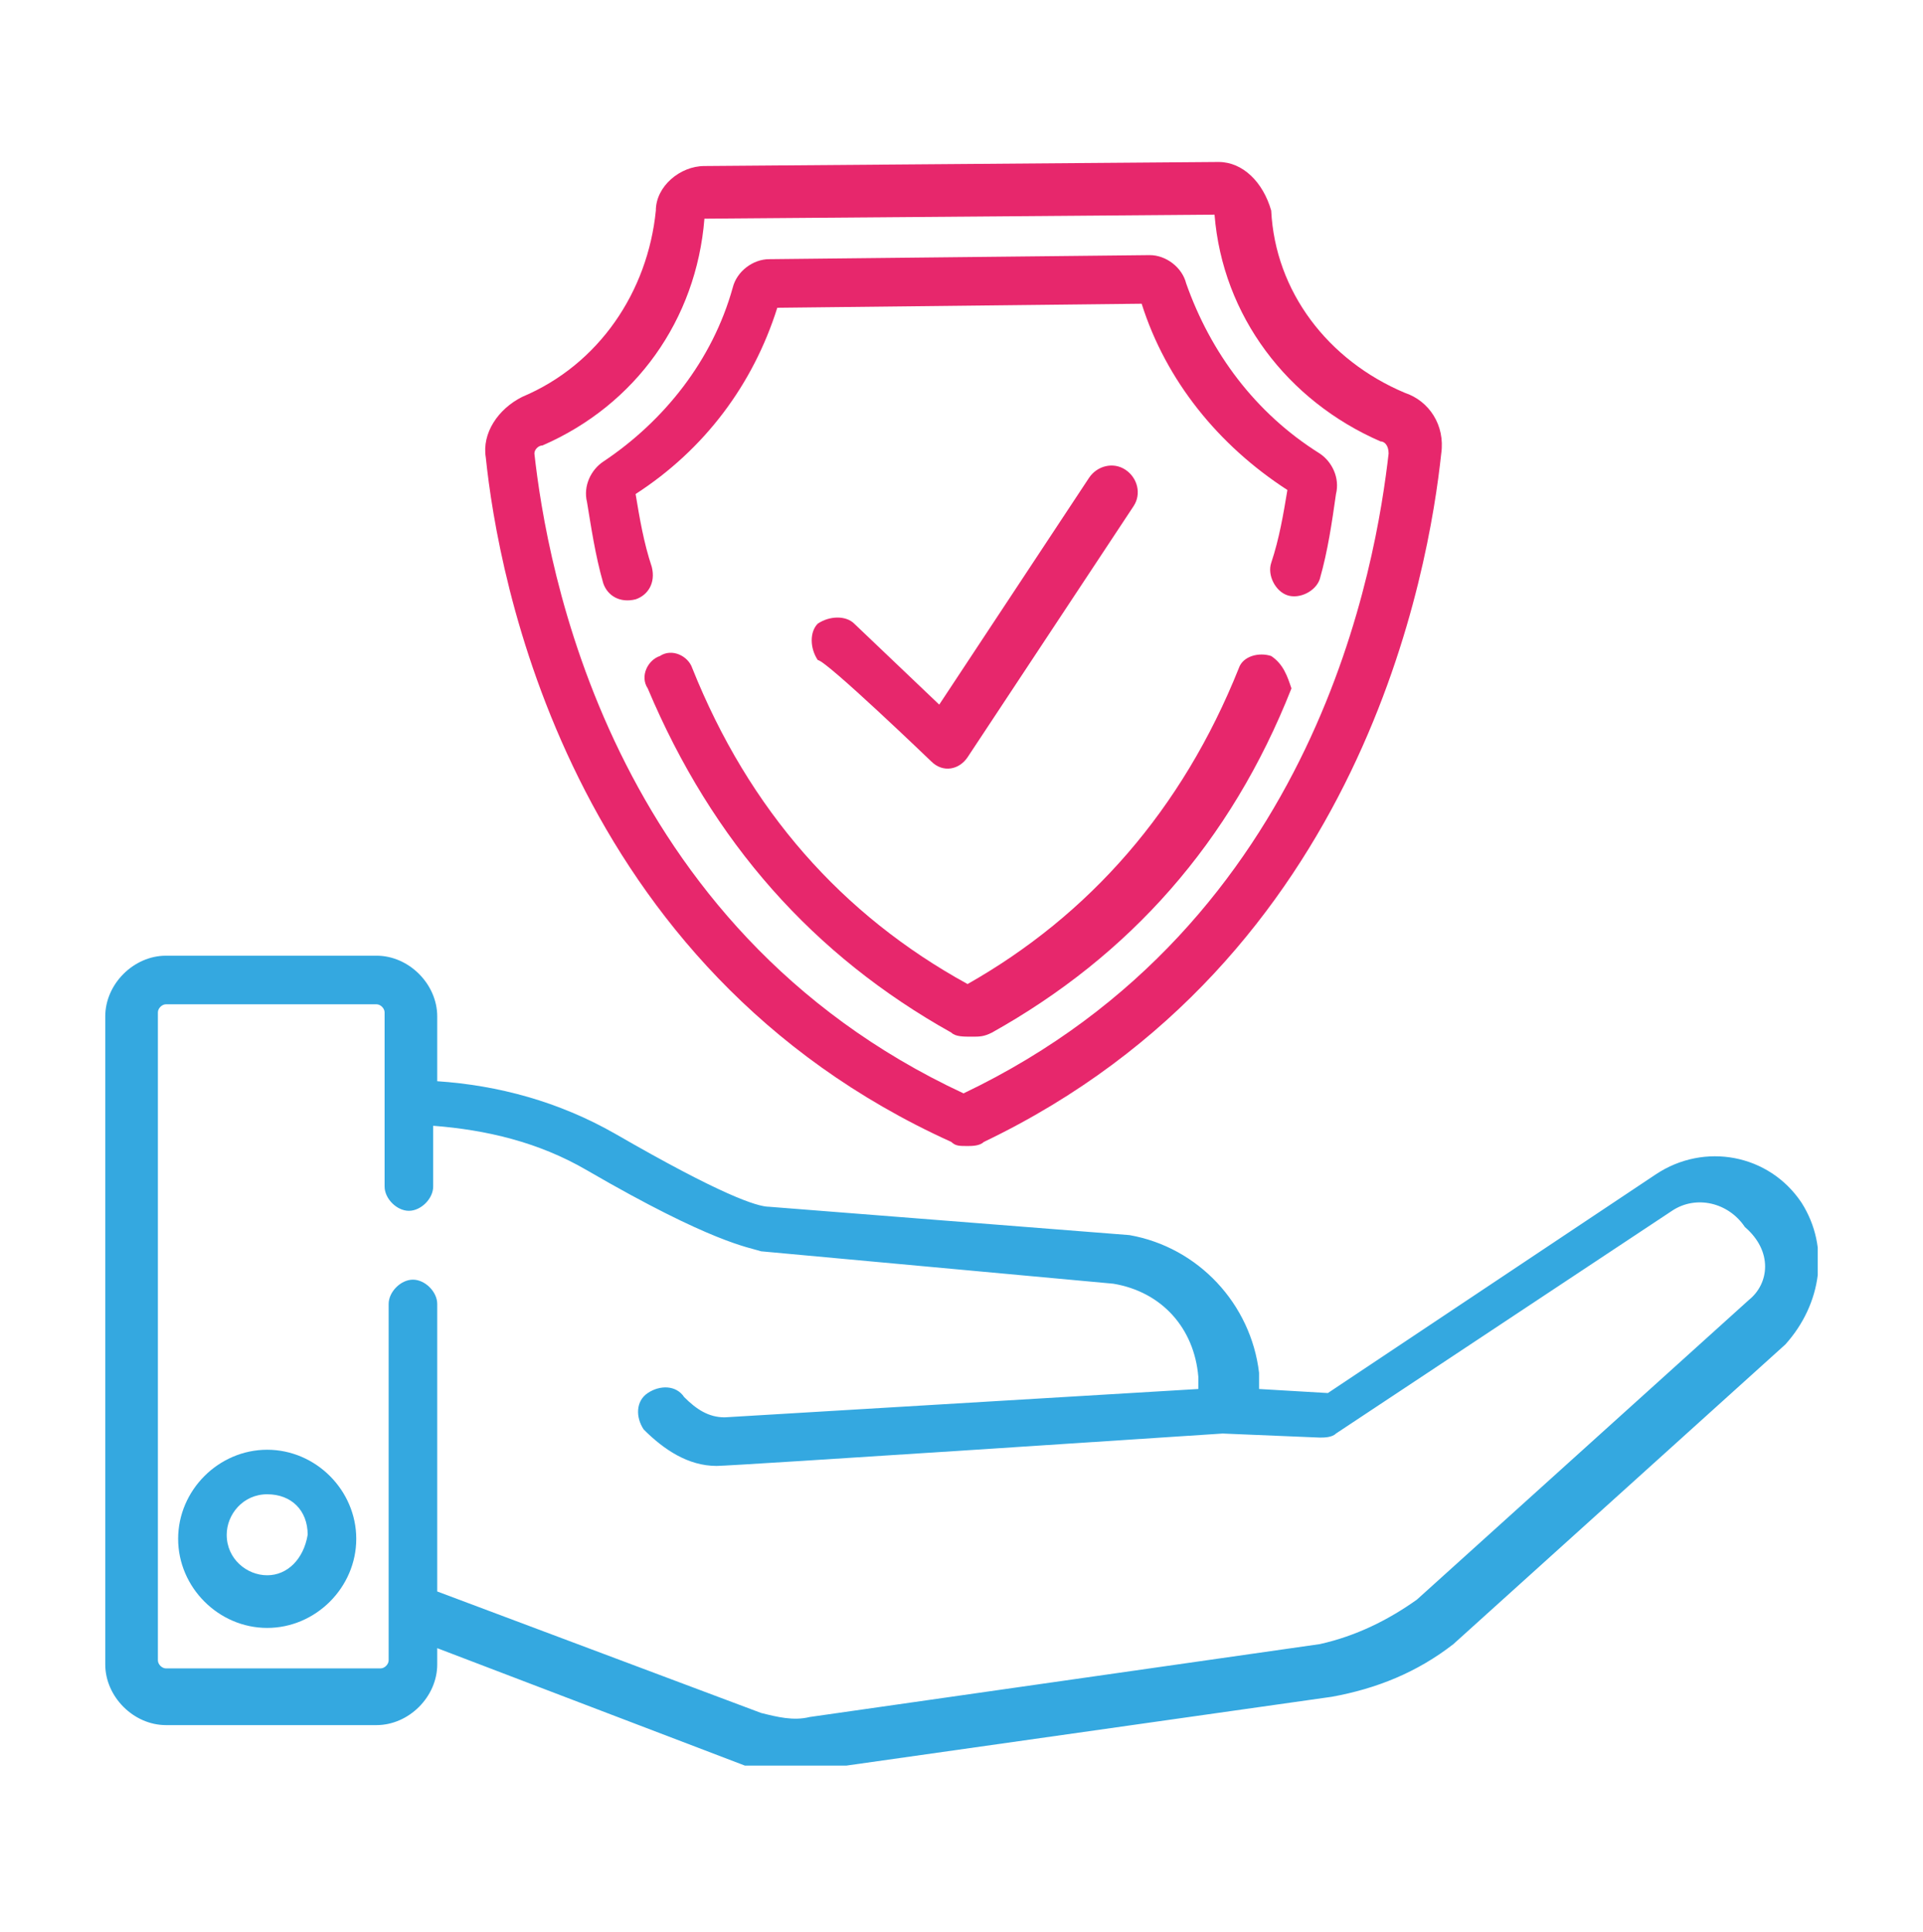 <?xml version="1.0" encoding="utf-8"?>
<!-- Generator: Adobe Illustrator 25.3.1, SVG Export Plug-In . SVG Version: 6.00 Build 0)  -->
<svg version="1.1" id="Layer_1" xmlns="http://www.w3.org/2000/svg" xmlns:xlink="http://www.w3.org/1999/xlink" x="0px" y="0px"
	 viewBox="0 0 47.5 47.7" style="enable-background:new 0 0 47.5 47.7;" xml:space="preserve">
<style type="text/css">
	.st0{clip-path:url(#SVGID_2_);fill:#E7276C;}
	.st1{clip-path:url(#SVGID_2_);fill:#34A8E0;}
</style>
<g>
	<defs>
		<rect id="SVGID_1_" x="2.6" y="4" width="42.3" height="39.6"/>
	</defs>
	<clipPath id="SVGID_2_">
		<use xlink:href="#SVGID_1_"  style="overflow:visible;"/>
	</clipPath>
	<path class="st0" d="M23,18.8c0.3,0.3,0.7,0.2,0.9-0.1l4.1-6.2c0.2-0.3,0.1-0.7-0.2-0.9c-0.3-0.2-0.7-0.1-0.9,0.2l-3.7,5.6l-2.1-2
		c-0.2-0.2-0.6-0.2-0.9,0c-0.2,0.2-0.2,0.6,0,0.9C20.4,16.3,23,18.8,23,18.8"/>
	<path class="st0" d="M13.4,11c2.3-1,3.8-3.1,4-5.6L30,5.3c0.2,2.5,1.8,4.6,4.1,5.6c0.1,0,0.2,0.1,0.2,0.3
		C34,13.8,32.6,22.8,23.8,27c-8.8-4.1-10.3-13.1-10.6-15.8C13.2,11.1,13.3,11,13.4,11 M23.5,28.2c0.1,0.1,0.2,0.1,0.4,0.1h0
		c0.1,0,0.3,0,0.4-0.1c9.4-4.5,11-14.2,11.3-17c0.1-0.7-0.3-1.3-0.9-1.5c-1.9-0.8-3.2-2.5-3.3-4.5C31.2,4.5,30.7,4,30.1,4h0
		L17.4,4.1c-0.6,0-1.2,0.5-1.2,1.1c-0.2,2-1.4,3.8-3.3,4.6c-0.6,0.3-1,0.9-0.9,1.5C12.3,14.2,14,23.9,23.5,28.2"/>
	<path class="st0" d="M14.9,14.4c0.1,0.3,0.4,0.5,0.8,0.4c0.3-0.1,0.5-0.4,0.4-0.8c-0.2-0.6-0.3-1.2-0.4-1.8
		c1.7-1.1,2.9-2.7,3.5-4.6l9-0.1c0.6,1.9,1.9,3.5,3.6,4.6c-0.1,0.6-0.2,1.2-0.4,1.8c-0.1,0.3,0.1,0.7,0.4,0.8
		c0.3,0.1,0.7-0.1,0.8-0.4c0.2-0.7,0.3-1.4,0.4-2.1c0.1-0.4-0.1-0.8-0.4-1c-1.6-1-2.7-2.5-3.3-4.2c-0.1-0.4-0.5-0.7-0.9-0.7h0
		L19,6.4c-0.4,0-0.8,0.3-0.9,0.7c-0.5,1.8-1.7,3.3-3.2,4.3c-0.3,0.2-0.5,0.6-0.4,1C14.6,13,14.7,13.7,14.9,14.4"/>
	<path class="st0" d="M31.4,16.2c-0.3-0.1-0.7,0-0.8,0.3c-1.4,3.5-3.7,6.1-6.7,7.8c-3.1-1.7-5.4-4.3-6.8-7.8
		c-0.1-0.3-0.5-0.5-0.8-0.3c-0.3,0.1-0.5,0.5-0.3,0.8c1.6,3.8,4.1,6.6,7.5,8.5c0.1,0.1,0.3,0.1,0.5,0.1c0.2,0,0.3,0,0.5-0.1
		c3.4-1.9,5.9-4.7,7.4-8.5C31.8,16.7,31.7,16.4,31.4,16.2"/>
	<path class="st1" d="M6.6,38.9c-0.5,0-1-0.4-1-1c0-0.5,0.4-1,1-1s1,0.4,1,1C7.5,38.5,7.1,38.9,6.6,38.9 M6.6,35.8
		c-1.2,0-2.2,1-2.2,2.2s1,2.2,2.2,2.2s2.2-1,2.2-2.2S7.8,35.8,6.6,35.8"/>
	<path class="st1" d="M43.2,32.1L35,39.5c-0.7,0.5-1.5,0.9-2.4,1.1L20,42.4c0,0,0,0,0,0c0,0,0,0,0,0c-0.4,0.1-0.8,0-1.2-0.1l-8-3
		v-7.1c0-0.3-0.3-0.6-0.6-0.6c-0.3,0-0.6,0.3-0.6,0.6V41c0,0.1-0.1,0.2-0.2,0.2H4.1c-0.1,0-0.2-0.1-0.2-0.2v-16
		c0-0.1,0.1-0.2,0.2-0.2h5.2c0.1,0,0.2,0.1,0.2,0.2v4.3c0,0.3,0.3,0.6,0.6,0.6c0.3,0,0.6-0.3,0.6-0.6v-1.5c1.3,0.1,2.6,0.4,3.8,1.1
		c3.1,1.8,4,1.9,4.3,2c0,0,0,0,0,0l8.7,0.8c1.2,0.2,2,1.1,2.1,2.3l0,0.3l-11.7,0.7c0,0,0,0,0,0c-0.4,0-0.7-0.2-1-0.5
		c-0.2-0.3-0.6-0.3-0.9-0.1c-0.3,0.2-0.3,0.6-0.1,0.9c0.5,0.5,1.1,0.9,1.8,0.9c0.4,0,12.5-0.8,12.5-0.8l2.4,0.1c0.1,0,0.3,0,0.4-0.1
		l8.3-5.5c0.6-0.4,1.4-0.2,1.8,0.4C43.8,30.9,43.7,31.7,43.2,32.1 M44.5,29.7c-0.8-1.2-2.4-1.5-3.6-0.7l-8.1,5.4l-1.7-0.1l0-0.4
		c-0.2-1.7-1.5-3.1-3.2-3.4c0,0,0,0,0,0L19,29.8c-0.3,0-1.2-0.3-3.8-1.8c-1.4-0.8-2.9-1.2-4.4-1.3v-1.6c0-0.8-0.7-1.5-1.5-1.5H4.1
		c-0.8,0-1.5,0.7-1.5,1.5v16c0,0.8,0.7,1.5,1.5,1.5h5.2c0.8,0,1.5-0.7,1.5-1.5v-0.4l7.6,2.9c0,0,0.6,0.2,1.8,0.1
		c0,0,12.7-1.8,12.7-1.8c0,0,0,0,0,0c1.1-0.2,2.1-0.6,3-1.3c0,0,0,0,0,0l8.2-7.4C45,32.2,45.2,30.8,44.5,29.7"/>
</g>
</svg>
